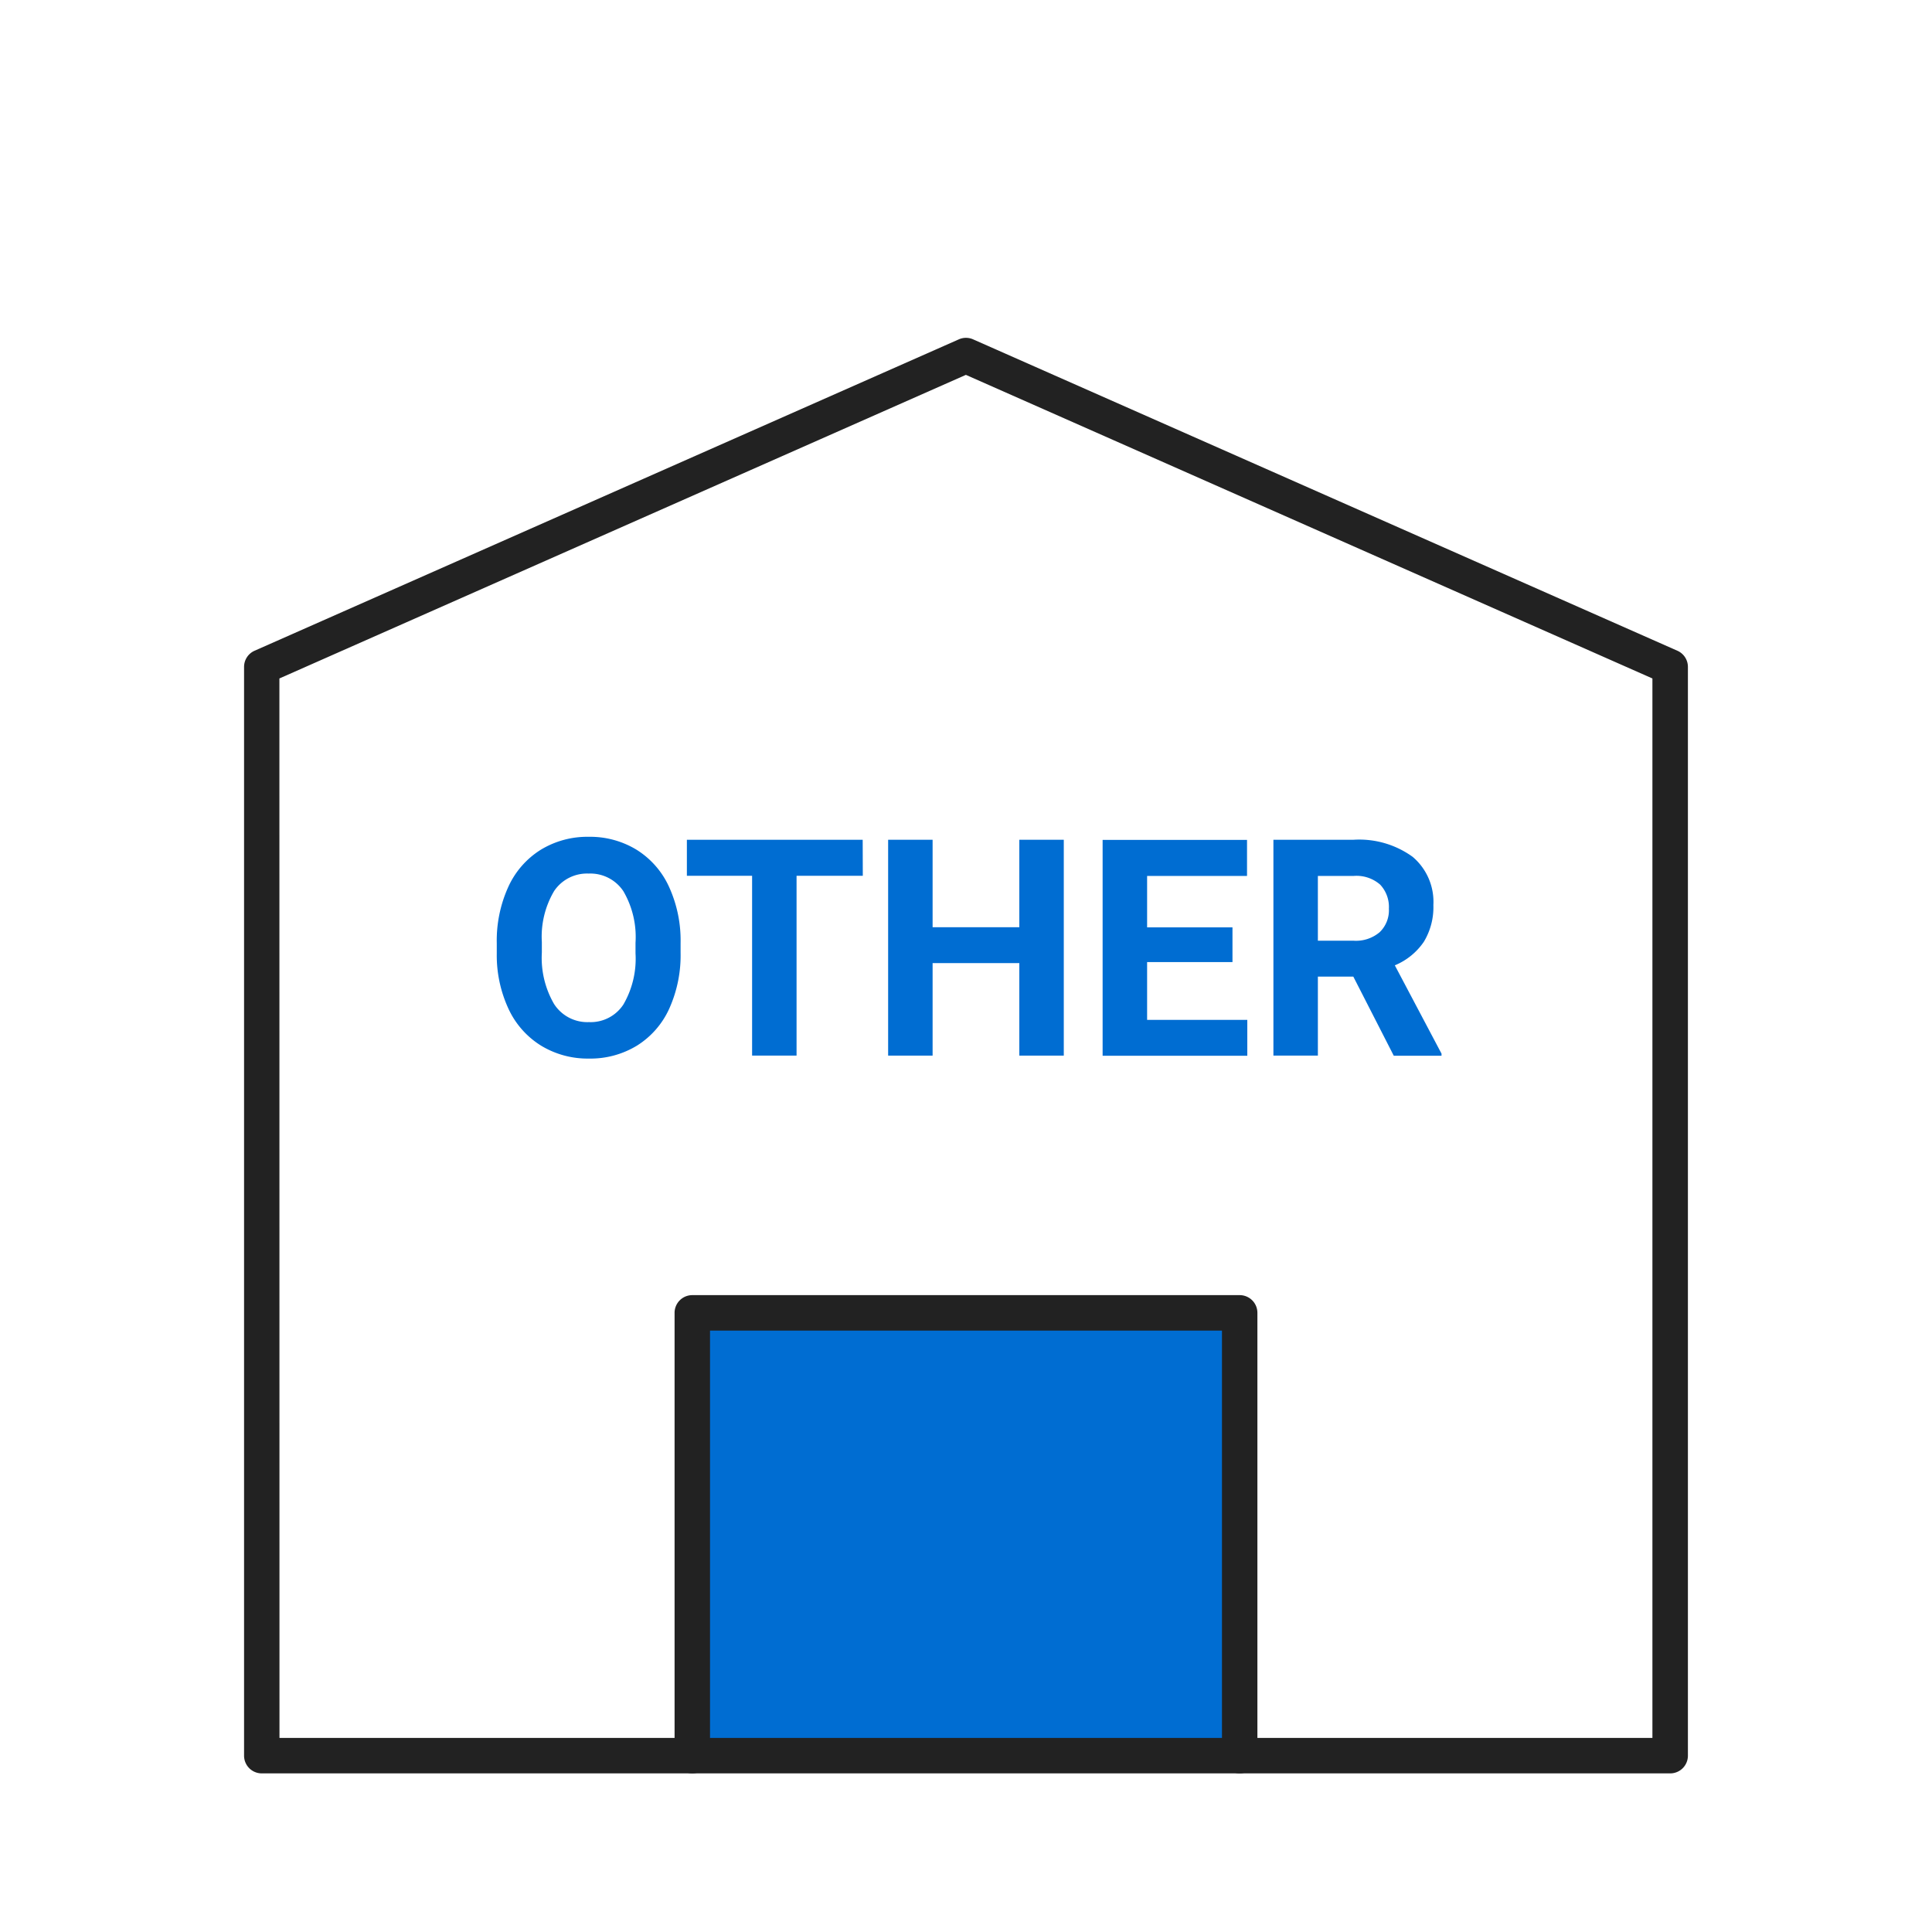 <svg xmlns="http://www.w3.org/2000/svg" xmlns:xlink="http://www.w3.org/1999/xlink" width="70" height="70" viewBox="0 0 70 70">
  <defs>
    <clipPath id="clip-path">
      <rect id="Rectangle_25436" data-name="Rectangle 25436" width="70" height="70" transform="translate(4248.33 -1863.222)" fill="none"/>
    </clipPath>
  </defs>
  <g id="Group_49515" data-name="Group 49515" transform="translate(-4248.33 1863.222)">
    <g id="Group_49511" data-name="Group 49511">
      <g id="Group_49510" data-name="Group 49510" clip-path="url(#clip-path)">
        <g id="Group_49509" data-name="Group 49509">
          <g id="Group_49508" data-name="Group 49508">
            <path id="Path_2183" data-name="Path 2183" d="M4273.413-1799.611v-16.044h19.833v16.044" fill="#006dd2"/>
            <path id="Path_2184" data-name="Path 2184" d="M4293.246-1798.969a.642.642,0,0,1-.642-.642v-15.4h-18.549v15.4a.642.642,0,0,1-.642.642.642.642,0,0,1-.642-.642v-16.044a.642.642,0,0,1,.642-.642h19.833a.642.642,0,0,1,.642.642v16.044A.642.642,0,0,1,4293.246-1798.969Z" fill="#222"/>
          </g>
          <path id="Path_2185" data-name="Path 2185" d="M4308.845-1798.969h-51.031a.641.641,0,0,1-.641-.642v-39.447a.64.64,0,0,1,.382-.587l25.514-11.281a.637.637,0,0,1,.52,0l25.515,11.281a.64.64,0,0,1,.382.587v39.447A.641.641,0,0,1,4308.845-1798.969Zm-50.389-1.284H4308.2v-38.387l-24.874-11-24.873,11Z" fill="#222"/>
        </g>
      </g>
    </g>
    <g id="Group_49512" data-name="Group 49512">
      <path id="Path_2186" data-name="Path 2186" d="M4272.989-1828.708a4.709,4.709,0,0,1-.408,2.025,3.073,3.073,0,0,1-1.168,1.343,3.235,3.235,0,0,1-1.743.472,3.249,3.249,0,0,1-1.734-.467,3.1,3.1,0,0,1-1.182-1.335,4.6,4.6,0,0,1-.425-1.995v-.387a4.7,4.7,0,0,1,.416-2.033,3.09,3.09,0,0,1,1.177-1.348,3.24,3.24,0,0,1,1.737-.47,3.233,3.233,0,0,1,1.737.47,3.094,3.094,0,0,1,1.177,1.348,4.679,4.679,0,0,1,.416,2.028Zm-1.633-.355a3.292,3.292,0,0,0-.44-1.869,1.436,1.436,0,0,0-1.257-.639,1.435,1.435,0,0,0-1.251.631,3.251,3.251,0,0,0-.446,1.851v.381a3.329,3.329,0,0,0,.44,1.858,1.432,1.432,0,0,0,1.268.661,1.417,1.417,0,0,0,1.246-.637,3.3,3.3,0,0,0,.44-1.855Z" fill="#006dd2"/>
      <path id="Path_2187" data-name="Path 2187" d="M4279.591-1831.49h-2.4v6.515h-1.611v-6.515h-2.363v-1.306h6.37Z" fill="#006dd2"/>
      <path id="Path_2188" data-name="Path 2188" d="M4286.873-1824.975h-1.611v-3.352h-3.142v3.352h-1.611v-7.821h1.611v3.169h3.142v-3.169h1.611Z" fill="#006dd2"/>
      <path id="Path_2189" data-name="Path 2189" d="M4292.985-1828.364h-3.093v2.094h3.63v1.3h-5.242v-7.821h5.232v1.306h-3.62v1.863h3.093Z" fill="#006dd2"/>
      <path id="Path_2190" data-name="Path 2190" d="M4297.363-1827.838h-1.284v2.863h-1.611v-7.821h2.905a3.3,3.3,0,0,1,2.139.618,2.134,2.134,0,0,1,.752,1.746,2.418,2.418,0,0,1-.347,1.335,2.37,2.37,0,0,1-1.05.851l1.692,3.2v.075h-1.73Zm-1.284-1.3h1.3a1.326,1.326,0,0,0,.939-.309,1.1,1.1,0,0,0,.334-.851,1.182,1.182,0,0,0-.314-.87,1.3,1.3,0,0,0-.965-.317h-1.294Z" fill="#006dd2"/>
    </g>
  </g>
</svg>
